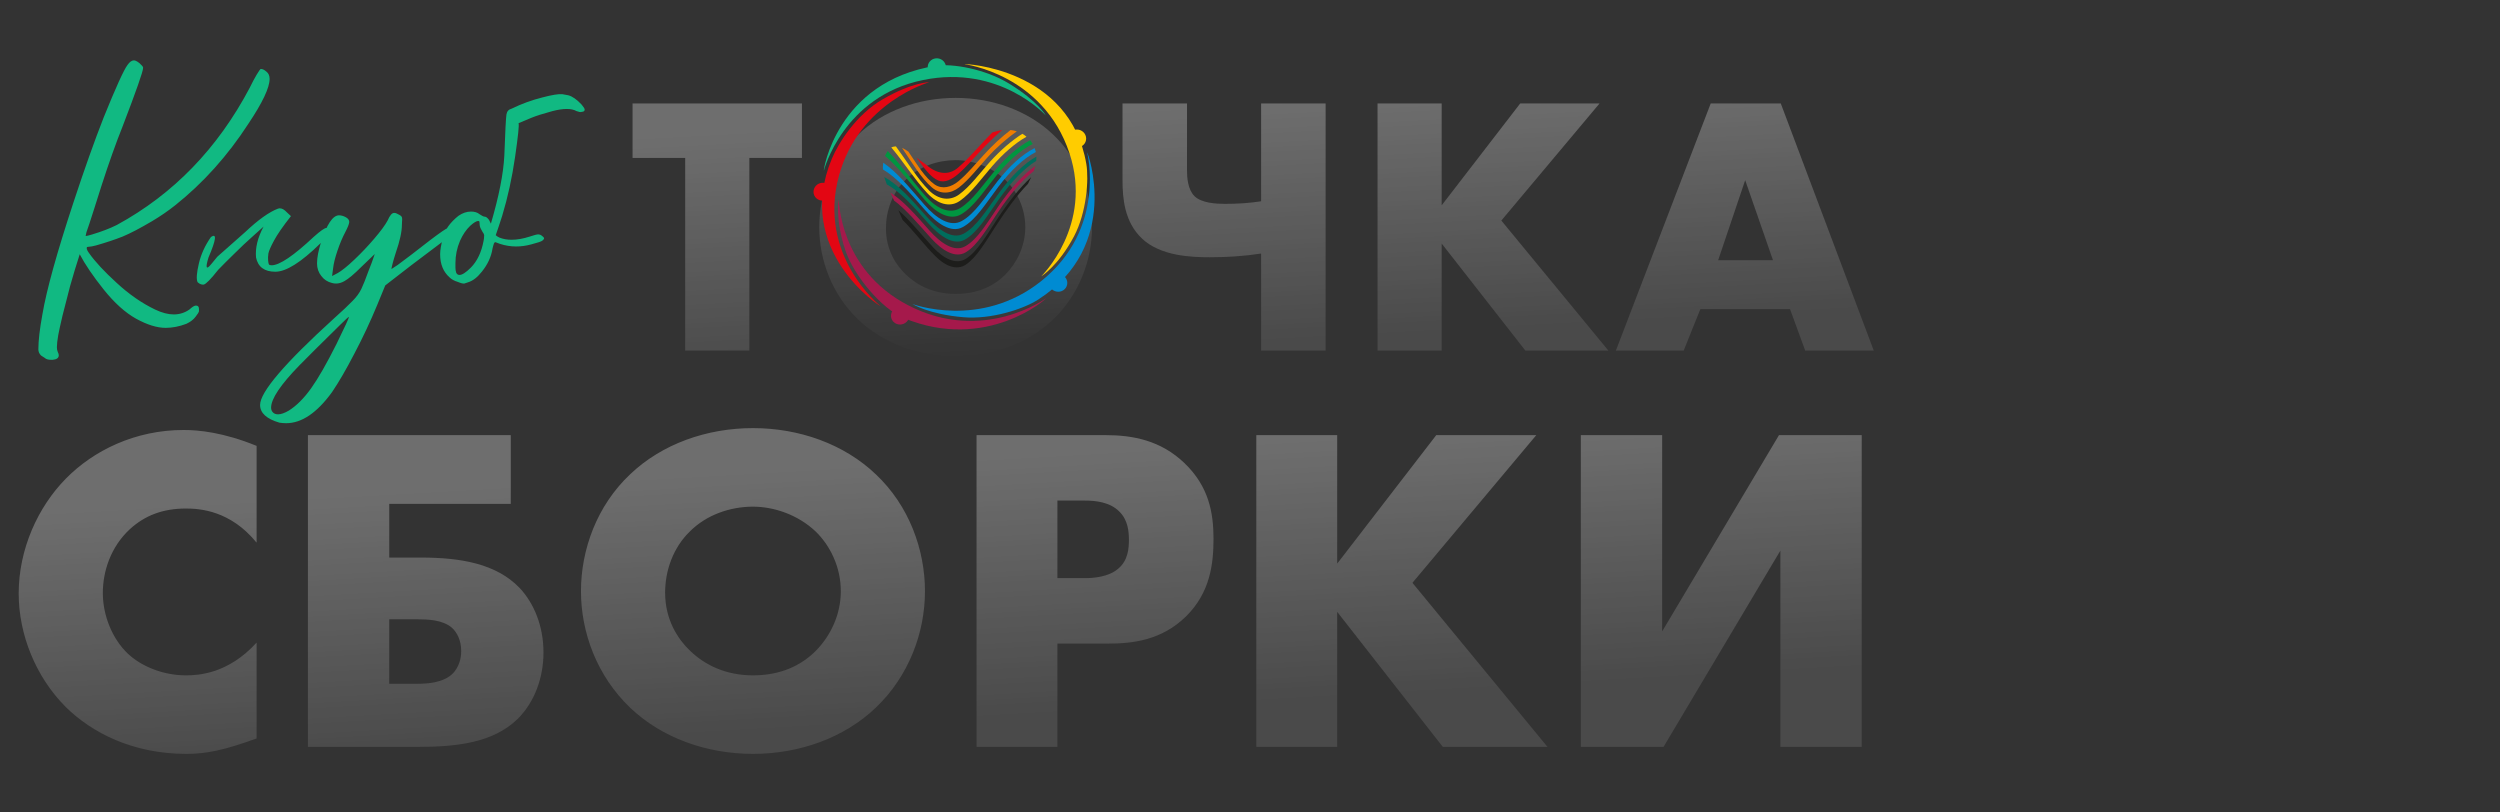 <?xml version="1.0" encoding="UTF-8"?> <svg xmlns="http://www.w3.org/2000/svg" width="877" height="285" viewBox="0 0 877 285" fill="none"><rect x="0" y="0" width="877" height="285" fill="#333333" stroke="none"/> <path d="M90.007 225.44C80.007 236.424 69.514 236.916 65.251 236.916C57.218 236.916 49.676 233.801 44.922 229.374C39.184 223.964 36.069 215.603 36.069 208.061C36.069 200.355 38.856 191.83 45.578 185.6C50.824 180.846 57.054 178.386 65.251 178.386C70.006 178.386 80.826 179.042 90.007 190.355V156.417C78.367 151.663 69.678 150.843 64.432 150.843C47.381 150.843 32.79 158.057 23.117 167.894C13.28 177.895 6.558 192.65 6.558 208.225C6.558 222.488 12.46 237.408 23.117 248.064C32.134 256.918 46.397 264.459 65.415 264.459C72.465 264.459 78.695 263.148 90.007 259.049V225.44ZM108.02 262H146.712C159.828 262 172.944 260.688 181.633 252.163C187.535 246.261 190.65 237.736 190.65 228.882C190.65 219.701 187.371 211.668 182.289 206.258C174.091 197.732 161.631 195.601 147.696 195.601H136.547V176.747H179.174V152.647H108.02V262ZM136.547 239.867V217.242H146.384C149.991 217.242 155.237 217.406 158.516 220.193C160.32 221.833 161.795 224.62 161.795 228.391C161.795 231.67 160.647 234.293 159.008 236.096C155.565 239.703 149.499 239.867 146.384 239.867H136.547ZM324.474 207.405C324.474 192.814 318.9 177.403 307.259 166.418C296.111 155.762 280.372 150.187 264.141 150.187C247.91 150.187 232.171 155.762 221.023 166.418C209.382 177.403 203.808 192.814 203.808 207.405C203.808 221.833 209.382 237.08 221.023 248.228C232.171 258.885 247.91 264.459 264.141 264.459C280.372 264.459 296.111 258.885 307.259 248.228C318.9 237.08 324.474 221.833 324.474 207.405ZM264.141 177.731C271.683 177.731 280.044 180.682 286.11 186.42C291.192 191.338 294.963 198.88 294.963 207.405C294.963 215.767 291.192 223.308 286.11 228.391C281.028 233.473 273.814 236.916 264.141 236.916C254.632 236.916 247.254 233.309 242.008 228.227C237.909 224.292 233.319 217.57 233.319 207.897C233.319 200.192 236.106 192.158 242.008 186.42C247.91 180.518 256.271 177.731 264.141 177.731ZM388.808 225.767C397.333 225.767 407.498 224.62 416.024 216.258C424.549 207.897 425.697 197.732 425.697 189.043C425.697 179.862 424.057 170.681 415.532 162.483C407.17 154.45 397.333 152.647 387.824 152.647H342.575V262H370.938V225.767H388.808ZM370.938 175.599H380.611C384.218 175.599 389.464 176.091 392.743 179.534C395.694 182.485 396.022 186.42 396.022 189.371C396.022 191.994 395.858 196.421 392.415 199.372C388.972 202.487 383.398 202.815 380.447 202.815H370.938V175.599ZM469.083 152.647H440.72V262H469.083V214.619L506.135 262H542.859L495.478 204.454L538.924 152.647H503.84L469.083 197.732V152.647ZM554.555 152.647V262H583.573L624.56 193.142V262H653.087V152.647H624.069L583.082 221.505V152.647H554.555Z" fill="#4A4A4A"></path> <path d="M90.007 225.44C80.007 236.424 69.514 236.916 65.251 236.916C57.218 236.916 49.676 233.801 44.922 229.374C39.184 223.964 36.069 215.603 36.069 208.061C36.069 200.355 38.856 191.83 45.578 185.6C50.824 180.846 57.054 178.386 65.251 178.386C70.006 178.386 80.826 179.042 90.007 190.355V156.417C78.367 151.663 69.678 150.843 64.432 150.843C47.381 150.843 32.79 158.057 23.117 167.894C13.28 177.895 6.558 192.65 6.558 208.225C6.558 222.488 12.46 237.408 23.117 248.064C32.134 256.918 46.397 264.459 65.415 264.459C72.465 264.459 78.695 263.148 90.007 259.049V225.44ZM108.02 262H146.712C159.828 262 172.944 260.688 181.633 252.163C187.535 246.261 190.65 237.736 190.65 228.882C190.65 219.701 187.371 211.668 182.289 206.258C174.091 197.732 161.631 195.601 147.696 195.601H136.547V176.747H179.174V152.647H108.02V262ZM136.547 239.867V217.242H146.384C149.991 217.242 155.237 217.406 158.516 220.193C160.32 221.833 161.795 224.62 161.795 228.391C161.795 231.67 160.647 234.293 159.008 236.096C155.565 239.703 149.499 239.867 146.384 239.867H136.547ZM324.474 207.405C324.474 192.814 318.9 177.403 307.259 166.418C296.111 155.762 280.372 150.187 264.141 150.187C247.91 150.187 232.171 155.762 221.023 166.418C209.382 177.403 203.808 192.814 203.808 207.405C203.808 221.833 209.382 237.08 221.023 248.228C232.171 258.885 247.91 264.459 264.141 264.459C280.372 264.459 296.111 258.885 307.259 248.228C318.9 237.08 324.474 221.833 324.474 207.405ZM264.141 177.731C271.683 177.731 280.044 180.682 286.11 186.42C291.192 191.338 294.963 198.88 294.963 207.405C294.963 215.767 291.192 223.308 286.11 228.391C281.028 233.473 273.814 236.916 264.141 236.916C254.632 236.916 247.254 233.309 242.008 228.227C237.909 224.292 233.319 217.57 233.319 207.897C233.319 200.192 236.106 192.158 242.008 186.42C247.91 180.518 256.271 177.731 264.141 177.731ZM388.808 225.767C397.333 225.767 407.498 224.62 416.024 216.258C424.549 207.897 425.697 197.732 425.697 189.043C425.697 179.862 424.057 170.681 415.532 162.483C407.17 154.45 397.333 152.647 387.824 152.647H342.575V262H370.938V225.767H388.808ZM370.938 175.599H380.611C384.218 175.599 389.464 176.091 392.743 179.534C395.694 182.485 396.022 186.42 396.022 189.371C396.022 191.994 395.858 196.421 392.415 199.372C388.972 202.487 383.398 202.815 380.447 202.815H370.938V175.599ZM469.083 152.647H440.72V262H469.083V214.619L506.135 262H542.859L495.478 204.454L538.924 152.647H503.84L469.083 197.732V152.647ZM554.555 152.647V262H583.573L624.56 193.142V262H653.087V152.647H624.069L583.082 221.505V152.647H554.555Z" fill="url(#paint0_linear_302_1188)" fill-opacity="0.2"></path> <path d="M281.32 55.4V36.29H221.91V55.4H240.37V123H262.86V55.4H281.32ZM442.404 123H465.024V36.29H442.404V70.61C438.244 71.26 434.084 71.52 429.664 71.52C426.674 71.52 421.474 71.26 419.004 68.79C416.664 66.45 416.404 62.29 416.404 59.82V36.29H393.784V63.2C393.784 69.57 394.434 77.89 400.674 83.74C407.174 89.85 417.964 90.24 424.334 90.24C430.574 90.24 436.424 89.85 442.404 88.94V123ZM505.735 36.29H483.245V123H505.735V85.43L535.115 123H564.235L526.665 77.37L561.115 36.29H533.295L505.735 72.04V36.29ZM633.272 123H657.322L624.692 36.29H600.122L566.842 123H590.632L596.482 108.44H627.942L633.272 123ZM602.722 91.28L612.212 63.2L621.962 91.28H602.722Z" fill="#4A4A4A"></path> <path d="M281.32 55.4V36.29H221.91V55.4H240.37V123H262.86V55.4H281.32ZM442.404 123H465.024V36.29H442.404V70.61C438.244 71.26 434.084 71.52 429.664 71.52C426.674 71.52 421.474 71.26 419.004 68.79C416.664 66.45 416.404 62.29 416.404 59.82V36.29H393.784V63.2C393.784 69.57 394.434 77.89 400.674 83.74C407.174 89.85 417.964 90.24 424.334 90.24C430.574 90.24 436.424 89.85 442.404 88.94V123ZM505.735 36.29H483.245V123H505.735V85.43L535.115 123H564.235L526.665 77.37L561.115 36.29H533.295L505.735 72.04V36.29ZM633.272 123H657.322L624.692 36.29H600.122L566.842 123H590.632L596.482 108.44H627.942L633.272 123ZM602.722 91.28L612.212 63.2L621.962 91.28H602.722Z" fill="url(#paint1_linear_302_1188)" fill-opacity="0.2"></path> <path d="M383.071 79.71C383.071 68.14 378.651 55.92 369.421 47.21C360.581 38.76 348.101 34.34 335.231 34.34C322.361 34.34 309.881 38.76 301.041 47.21C291.811 55.92 287.391 68.14 287.391 79.71C287.391 91.15 291.811 103.24 301.041 112.08C309.881 120.53 322.361 124.95 335.231 124.95C348.101 124.95 360.581 120.53 369.421 112.08C378.651 103.24 383.071 91.15 383.071 79.71ZM335.231 56.18C341.211 56.18 347.841 58.52 352.651 63.07C356.681 66.97 359.671 72.95 359.671 79.71C359.671 86.34 356.681 92.32 352.651 96.35C348.621 100.38 342.901 103.11 335.231 103.11C327.691 103.11 321.841 100.25 317.681 96.22C314.431 93.1 310.791 87.77 310.791 80.1C310.791 73.99 313.001 67.62 317.681 63.07C322.361 58.39 328.991 56.18 335.231 56.18Z" fill="url(#paint2_linear_302_1188)" fill-opacity="0.2"></path> <path d="M328.253 23.09C293.44 28.604 288.73 60.055 289.005 59.865C289.005 59.865 295.677 33.814 323.818 28.072C350.703 22.557 366.873 40.507 366.873 40.507C366.873 40.507 364.165 35.526 353.921 29.289C345.601 24.193 333.983 22.177 328.253 23.09Z" fill="#11B982"></path> <path d="M329.023 26.691C330.782 26.502 332.039 24.956 331.83 23.238C331.622 21.521 330.026 20.282 328.267 20.472C326.508 20.661 325.251 22.207 325.46 23.924C325.668 25.642 327.264 26.88 329.023 26.691Z" fill="#11B982"></path> <path d="M291.83 55.643C278.289 87.892 308.903 107.668 308.863 107.364C308.863 107.364 286.57 89.68 294.341 61.5C301.445 35.791 326.015 28.832 326.015 28.832C326.015 28.832 319.971 28.832 309.57 34.879C300.425 40.241 294.263 49.862 291.83 55.643Z" fill="#E30613"></path> <path d="M291.596 68.254C292.198 66.617 291.337 64.837 289.673 64.279C288.009 63.721 286.172 64.596 285.57 66.233C284.968 67.87 285.83 69.65 287.494 70.208C289.158 70.766 290.995 69.892 291.596 68.254Z" fill="#E30613"></path> <path d="M364.205 105.082C393.68 86.143 381.513 53.171 381.356 53.437C381.356 53.437 388.303 80.286 365.147 98.693C343.914 115.578 320.051 106.641 320.051 106.641C320.051 106.641 325.899 110.292 337.987 111.281C347.642 112.117 358.985 108.466 364.205 105.082Z" fill="#008BD2"></path> <path d="M373.02 101.814C374.481 100.852 374.848 98.912 373.84 97.481C372.832 96.049 370.83 95.668 369.368 96.629C367.907 97.59 367.54 99.53 368.548 100.962C369.557 102.393 371.559 102.775 373.02 101.814Z" fill="#008BD2"></path> <path d="M381.08 57.507C375.35 23.812 338.142 22.291 338.339 22.519C338.339 22.519 365.891 25.904 375.153 53.704C383.592 79.032 365.263 96.944 365.263 96.944C365.263 96.944 371.229 93.331 376.763 82.911C381.158 74.582 382.022 63.021 381.08 57.507Z" fill="#FFCC00"></path> <path d="M378.505 51.641C380.233 51.294 381.327 49.639 380.948 47.944C380.57 46.249 378.862 45.156 377.133 45.503C375.405 45.85 374.311 47.505 374.69 49.2C375.068 50.895 376.776 51.988 378.505 51.641Z" fill="#FFCC00"></path> <path d="M317.107 111.585C346.032 123.564 367.305 104.664 366.952 104.626C366.952 104.626 344.894 120.788 318.52 107.059C294.303 94.472 294.264 69.904 294.264 69.904C294.264 69.904 292.812 76.484 296.501 87.664C299.602 96.906 309.375 108.391 317.107 111.585Z" fill="#A5194B"></path> <path d="M318.441 112.42C319.426 110.973 319.029 109.039 317.552 108.101C316.076 107.163 314.08 107.576 313.095 109.024C312.109 110.471 312.507 112.405 313.984 113.343C315.46 114.281 317.456 113.868 318.441 112.42Z" fill="#A5194B"></path> <path fill-rule="evenodd" clip-rule="evenodd" d="M361.732 62.147C361.418 62.869 361.026 63.668 360.633 64.466C356.708 68.535 352.941 73.708 349.29 79.374C345.719 84.888 342.618 90.289 338.811 92.837C335.593 94.966 331.59 93.369 328.136 89.87C324.132 85.877 320.482 80.933 316.636 77.168C316.126 75.989 315.616 74.81 315.145 73.746C319.266 77.282 323.19 82.34 327.429 86.866C331.158 90.821 335.397 92.913 338.811 90.783C342.854 88.273 346.072 82.531 349.84 76.826C353.647 71.046 357.611 65.95 361.732 62.147Z" fill="#1D1D1B"></path> <path fill-rule="evenodd" clip-rule="evenodd" d="M363.184 58.228C363.027 58.799 362.831 59.407 362.634 60.016C358.396 63.325 354.235 68.344 350.271 74.201C346.307 80.058 342.971 86.028 338.732 88.538C335.121 90.63 330.686 88.044 326.683 83.632C322.209 78.689 317.97 73.555 313.653 70.36C313.221 69.447 312.789 68.497 312.357 67.584C316.91 70.398 321.345 75.532 326.016 80.818C330.215 85.534 334.847 88.5 338.575 86.409C343.01 83.975 346.464 77.852 350.546 71.919C354.588 66.063 358.866 61.233 363.184 58.228Z" fill="#A5194B"></path> <path fill-rule="evenodd" clip-rule="evenodd" d="M363.577 54.92C363.577 54.996 363.577 54.882 363.577 55.11C363.577 55.376 363.537 55.985 363.498 56.441C359.142 59.141 354.785 63.781 350.625 69.599C346.425 75.494 342.893 81.693 338.34 84.127C334.455 86.18 329.706 82.948 325.31 77.966C320.443 72.452 315.851 67.28 311.102 64.694C310.827 63.971 310.552 63.21 310.317 62.488C310.278 62.374 310.238 62.222 310.199 62.108C315.027 64.656 319.737 69.942 324.721 75.608C329.195 80.742 334.023 84.089 337.987 81.997C342.618 79.563 346.268 73.364 350.546 67.546C354.785 61.803 359.181 57.392 363.577 54.92Z" fill="#006D5C"></path> <path fill-rule="evenodd" clip-rule="evenodd" d="M362.948 51.955C363.105 52.411 363.262 52.868 363.38 53.324C358.984 55.606 354.549 59.827 350.31 65.418C345.993 71.084 342.343 77.245 337.633 79.717C333.669 81.808 328.763 78.576 324.289 73.442C319.265 67.699 314.555 62.223 309.728 59.447C309.688 58.648 309.728 57.85 309.845 57.089C314.634 60.284 319.226 66.026 324.21 71.731C328.567 76.789 333.433 79.717 337.358 77.549C341.99 75.001 345.64 69.031 349.957 63.554C354.196 58.154 358.631 54.123 362.948 51.955Z" fill="#008BD2"></path> <path fill-rule="evenodd" clip-rule="evenodd" d="M361.378 49.178C361.691 49.596 362.005 50.052 362.28 50.509C358.002 52.639 353.685 56.48 349.525 61.614C345.286 66.824 341.675 72.528 337.161 75.19C333.354 77.396 328.645 74.962 324.445 70.17C319.578 64.618 315.143 58.571 310.473 54.692C310.747 54.084 311.061 53.513 311.415 52.981C315.889 57.468 320.088 63.667 324.798 68.915C328.723 73.327 333.315 75.228 336.926 72.946C341.282 70.208 344.815 64.846 348.936 59.94C352.978 55.072 357.217 51.459 361.378 49.178Z" fill="#009640"></path> <path fill-rule="evenodd" clip-rule="evenodd" d="M358.631 46.935C359.142 47.202 359.652 47.582 360.084 47.962C356.08 50.244 352.038 53.743 348.113 58.23C344.188 62.756 340.774 67.662 336.652 70.514C333.238 72.872 328.921 71.655 325.271 67.738C320.835 62.984 316.95 56.785 312.672 51.727C313.182 51.461 313.732 51.385 314.281 51.347C318.245 56.747 321.817 62.718 325.938 66.825C329.274 70.134 333.277 70.552 336.456 68.232C340.303 65.418 343.521 60.969 347.21 56.823C351.017 52.64 354.824 49.37 358.631 46.935Z" fill="#FFCC00"></path> <path fill-rule="evenodd" clip-rule="evenodd" d="M354.51 45.603C355.295 45.68 356.002 45.87 356.708 46.06C353.176 48.57 349.604 51.65 346.229 55.415C342.853 59.142 339.871 63.059 336.417 65.759C333.552 68.003 329.902 68.307 326.919 65.759C323.19 62.565 320.011 57.203 316.439 51.878C317.185 52.221 317.931 52.639 318.677 53.209C321.856 57.963 324.642 62.489 327.9 64.733C330.569 66.52 333.709 65.683 336.299 63.516C339.36 60.968 342.068 57.621 345.091 54.35C348.113 51.004 351.292 48.075 354.51 45.603Z" fill="#EF7D00"></path> <path fill-rule="evenodd" clip-rule="evenodd" d="M348.073 46.478C349.25 46.06 350.428 45.756 351.566 45.603C348.819 47.961 346.189 50.547 343.599 53.324C341.087 56.024 338.771 58.8 336.181 61.006C333.983 62.907 331.432 64.276 329.155 63.325C326.486 62.223 324.132 58.952 321.502 55.301C322.562 56.1 323.621 56.898 324.72 57.659C328.684 61.158 332.805 61.69 336.142 58.762C340.302 55.149 343.873 50.737 348.073 46.478Z" fill="#E30613"></path> <path d="M18.452 126.225H17.981C16.913 126.225 16.159 126.005 15.719 125.565L14.4 124.717C13.772 124.089 13.458 123.367 13.458 122.55C13.458 119.535 13.929 115.452 14.871 110.302C16.316 101.759 19.959 88.631 25.801 70.918C29.632 59.298 33.15 49.405 36.353 41.239C40.624 30.687 43.42 24.531 44.739 22.773C45.492 21.705 46.246 21.171 47 21.171C47.314 21.171 47.722 21.328 48.225 21.642C48.727 21.956 49.167 22.333 49.544 22.773C49.983 23.149 50.203 23.495 50.203 23.809C50.203 25.002 47.816 31.817 43.043 44.254C40.656 50.222 38.175 57.194 35.599 65.171C34.783 67.809 33.966 70.384 33.15 72.897C32.333 75.347 31.736 77.2 31.36 78.456C30.983 79.649 30.637 80.654 30.323 81.471L30.041 82.79H30.135C30.386 82.79 31.14 82.601 32.396 82.225C35.725 81.219 38.583 80.12 40.97 78.927C60.819 68.123 76.365 52.075 87.608 30.781C88.488 28.959 89.304 27.421 90.058 26.164C90.812 24.908 91.283 24.249 91.471 24.186C92.099 24.186 92.759 24.5 93.45 25.128C94.204 25.693 94.58 26.541 94.58 27.672C94.58 30.75 92.099 35.995 87.137 43.406C79.851 54.65 71.277 64.197 61.415 72.049C58.966 73.996 56.265 75.849 53.313 77.608C49.167 80.058 45.744 81.848 43.043 82.978C40.342 84.046 37.233 85.082 33.715 86.088C32.522 86.402 31.674 86.559 31.171 86.559L30.512 86.653L30.417 87.03C30.417 87.469 30.7 88.066 31.265 88.82C33.338 91.772 36.542 95.227 40.876 99.184C45.21 103.204 49.732 106.345 54.443 108.606C56.83 109.736 58.997 110.302 60.944 110.302C62.954 110.302 64.776 109.736 66.409 108.606L67.069 108.04C67.76 107.475 68.325 107.193 68.764 107.193C69.455 107.193 69.801 107.601 69.801 108.417V109.171C69.738 109.548 69.33 110.208 68.576 111.15C67.885 112.092 66.817 112.908 65.373 113.599C62.86 114.542 60.442 115.013 58.118 115.013C55.103 115.013 51.648 113.945 47.754 111.809C43.922 109.674 40.122 106.25 36.353 101.539C32.647 96.891 29.852 92.777 27.968 89.197C26.712 93.091 25.581 96.828 24.576 100.409C23.634 104.052 22.754 107.475 21.938 110.679C21.184 113.882 20.681 116.175 20.43 117.557C20.116 119.378 19.959 120.791 19.959 121.796C19.959 122.425 20.053 122.958 20.242 123.398C20.493 123.901 20.619 124.309 20.619 124.623C20.619 125.565 19.896 126.099 18.452 126.225ZM92.455 79.492C91.324 80.497 90.068 81.628 88.686 82.884C86.487 84.831 84.32 86.873 82.185 89.008C80.049 91.081 78.165 92.966 76.532 94.661C73.956 97.928 72.26 99.655 71.444 99.843H71.161C70.91 99.843 70.627 99.781 70.313 99.655C69.999 99.529 69.748 99.372 69.559 99.184C69.371 99.058 69.277 98.964 69.277 98.901C68.837 97.833 68.994 95.698 69.748 92.494C70.502 89.228 71.915 86.119 73.988 83.167C76.123 81.659 75.841 84.046 73.14 90.327C72.009 94.033 72.323 94.818 74.082 92.683L76.249 90.045L81.902 85.051L86.048 81.377C90.57 77.105 94.402 74.373 97.542 73.18H97.637L97.919 73.085H98.202C98.956 73.085 99.772 73.556 100.652 74.499L102.065 75.818C99.238 79.398 97.26 82.256 96.129 84.392C94.999 86.464 94.339 87.972 94.15 88.914C94.025 89.856 93.993 90.673 94.056 91.364C94.119 92.055 94.213 92.526 94.339 92.777C94.527 92.966 94.841 93.06 95.281 93.06C98.045 93.06 102.976 89.731 110.074 83.073C112.398 81 113.874 79.963 114.502 79.963C115.381 79.963 115.821 80.246 115.821 80.811C115.821 81.691 114.659 83.23 112.335 85.428C105.614 92.023 100.369 95.321 96.6 95.321C92.769 95.321 90.507 93.656 89.817 90.327C89.502 86.998 90.382 83.387 92.455 79.492ZM97.553 145.351C98.558 145.351 99.814 144.911 101.321 144.032C104.022 142.336 106.629 139.729 109.142 136.212C111.654 132.694 114.638 127.481 118.092 120.572C120.982 114.667 122.426 111.527 122.426 111.15C122.238 111.15 121.202 112.092 119.317 113.976C112.596 120.572 107.823 125.314 104.996 128.203C98.401 134.987 95.103 139.918 95.103 142.996C95.103 143.687 95.323 144.252 95.763 144.692C96.202 145.131 96.799 145.351 97.553 145.351ZM100.379 148.46C99.626 148.46 98.84 148.398 98.024 148.272C93.501 146.953 91.24 144.88 91.24 142.053C91.24 137.531 99.877 127.418 117.15 111.715C120.102 109.077 122.269 107.035 123.651 105.591C125.033 104.209 126.07 102.796 126.761 101.351C127.451 99.906 128.268 97.865 129.21 95.227C130.027 93.217 130.781 91.175 131.471 89.103L126.666 93.719C124.217 96.169 122.269 97.802 120.825 98.619C119.82 99.184 118.846 99.467 117.904 99.467C117.401 99.467 116.93 99.404 116.491 99.278C114.92 98.901 113.664 98.085 112.722 96.828C111.717 95.572 111.214 94.096 111.214 92.4C111.214 90.39 111.686 87.909 112.628 84.957C114.638 78.676 116.742 75.535 118.94 75.535C119.694 75.535 120.479 75.755 121.296 76.195C122.112 76.634 122.521 77.2 122.521 77.891C122.458 78.581 122.018 79.712 121.202 81.282C120.134 83.292 119.192 85.522 118.375 87.972C117.559 90.359 117.056 92.369 116.868 94.002L116.491 96.828L118.469 95.792C119.914 94.975 121.861 93.405 124.311 91.081C126.761 88.757 129.085 86.307 131.283 83.732C133.544 81.094 135.115 78.958 135.994 77.325C136.748 75.566 137.501 74.687 138.255 74.687C138.695 74.687 139.04 74.781 139.292 74.97C139.543 75.095 139.794 75.221 140.045 75.347C140.422 75.535 140.674 75.723 140.799 75.912C140.988 76.1 141.082 76.414 141.082 76.854L140.988 78.833C140.988 81.282 140.265 84.58 138.821 88.726C138.318 90.296 137.941 91.584 137.69 92.589C137.439 93.594 137.313 94.19 137.313 94.379C137.376 94.379 138.098 93.908 139.48 92.966C140.862 91.96 142.495 90.736 144.379 89.291C149.404 85.334 153.016 82.601 155.215 81.094C156.911 79.963 158.041 79.398 158.606 79.398C159.046 79.398 159.329 79.586 159.454 79.963C159.643 80.34 159.737 80.591 159.737 80.717C159.737 80.843 159.203 81.377 158.135 82.319C157.13 83.261 155.843 84.329 154.272 85.522C147.112 90.861 140.736 95.729 135.146 100.126L132.319 107.004C129.87 112.908 127.2 118.593 124.311 124.058C121.484 129.522 118.878 134.013 116.491 137.531C111.214 144.817 105.844 148.46 100.379 148.46ZM161.182 96.452C162.124 96.452 163.443 95.604 165.139 93.908C167.4 91.646 168.908 88.474 169.662 84.392C169.662 84.203 169.693 84.046 169.756 83.921L169.85 82.507C169.787 82.13 169.599 81.753 169.285 81.377C169.034 80.937 168.782 80.466 168.531 79.963C168.343 79.461 168.248 79.021 168.248 78.644C168.248 78.204 168.217 77.922 168.154 77.796C168.154 77.608 168.029 77.514 167.777 77.514C167.149 77.514 166.207 78.079 164.951 79.21C163.506 80.591 162.313 82.35 161.37 84.486C160.303 86.998 159.769 89.605 159.769 92.306C159.769 92.746 159.769 93.279 159.769 93.908C159.769 94.536 159.863 95.132 160.051 95.698C160.303 96.2 160.68 96.452 161.182 96.452ZM173.902 82.507C174.216 82.821 174.655 83.104 175.221 83.355C176.477 83.858 177.89 84.109 179.46 84.109C181.408 84.109 183.543 83.732 185.867 82.978C187.375 82.476 188.348 82.225 188.788 82.225C189.291 82.225 189.762 82.413 190.201 82.79C190.641 83.104 190.861 83.387 190.861 83.638C190.861 83.826 190.672 84.078 190.296 84.392C189.919 84.706 188.631 85.145 186.433 85.711C184.611 86.213 182.821 86.464 181.062 86.464C179.115 86.464 177.199 86.15 175.315 85.522L173.807 84.957C173.556 84.957 173.368 85.145 173.242 85.522C173.116 85.836 172.959 86.402 172.771 87.218C172.331 90.045 171.106 92.714 169.096 95.227C167.526 97.237 165.924 98.493 164.291 98.996L162.878 99.467H162.501C162.25 99.467 161.779 99.341 161.088 99.09L160.617 98.901C159.36 98.524 158.387 97.99 157.696 97.299C155.497 95.352 154.398 92.651 154.398 89.197C154.398 87.752 154.744 85.742 155.435 83.167C156.126 80.529 157.916 78.047 160.805 75.723C162.25 74.718 163.726 74.216 165.233 74.216C166.49 74.216 167.495 74.53 168.248 75.158C169.065 75.723 169.662 76.006 170.039 76.006C170.478 76.006 170.981 76.383 171.546 77.137C171.797 77.576 172.017 78.016 172.206 78.456C175.032 68.846 176.602 60.9 176.917 54.618C177.231 46.013 177.482 41.177 177.67 40.109C177.859 39.041 178.455 38.381 179.46 38.13C182.915 36.434 186.527 35.115 190.296 34.173C193.625 33.294 195.949 32.917 197.268 33.042L199.341 33.419C200.785 33.796 202.356 34.895 204.052 36.717C204.68 37.471 205.025 38.005 205.088 38.319C205.151 38.758 204.962 39.041 204.523 39.167L203.957 39.261C203.643 39.386 203.078 39.292 202.261 38.978C200.503 37.973 197.676 37.973 193.782 38.978C193.279 39.104 191.772 39.543 189.259 40.297C187.815 40.737 185.365 41.711 181.91 43.218C182.161 43.783 181.753 47.74 180.685 55.09C179.617 62.439 178.11 69.317 176.163 75.723C175.346 78.299 174.592 80.56 173.902 82.507Z" fill="#11B982"></path> <defs> <linearGradient id="paint0_linear_302_1188" x1="386.004" y1="158.353" x2="391.237" y2="249.22" gradientUnits="userSpaceOnUse"> <stop stop-color="white"></stop> <stop offset="1" stop-color="white" stop-opacity="0"></stop> </linearGradient> <linearGradient id="paint1_linear_302_1188" x1="597.253" y1="27.84" x2="601.772" y2="111.214" gradientUnits="userSpaceOnUse"> <stop stop-color="white"></stop> <stop offset="1" stop-color="white" stop-opacity="0"></stop> </linearGradient> <linearGradient id="paint2_linear_302_1188" x1="597.253" y1="27.84" x2="601.772" y2="111.214" gradientUnits="userSpaceOnUse"> <stop stop-color="white"></stop> <stop offset="1" stop-color="white" stop-opacity="0"></stop> </linearGradient> </defs> </svg> 